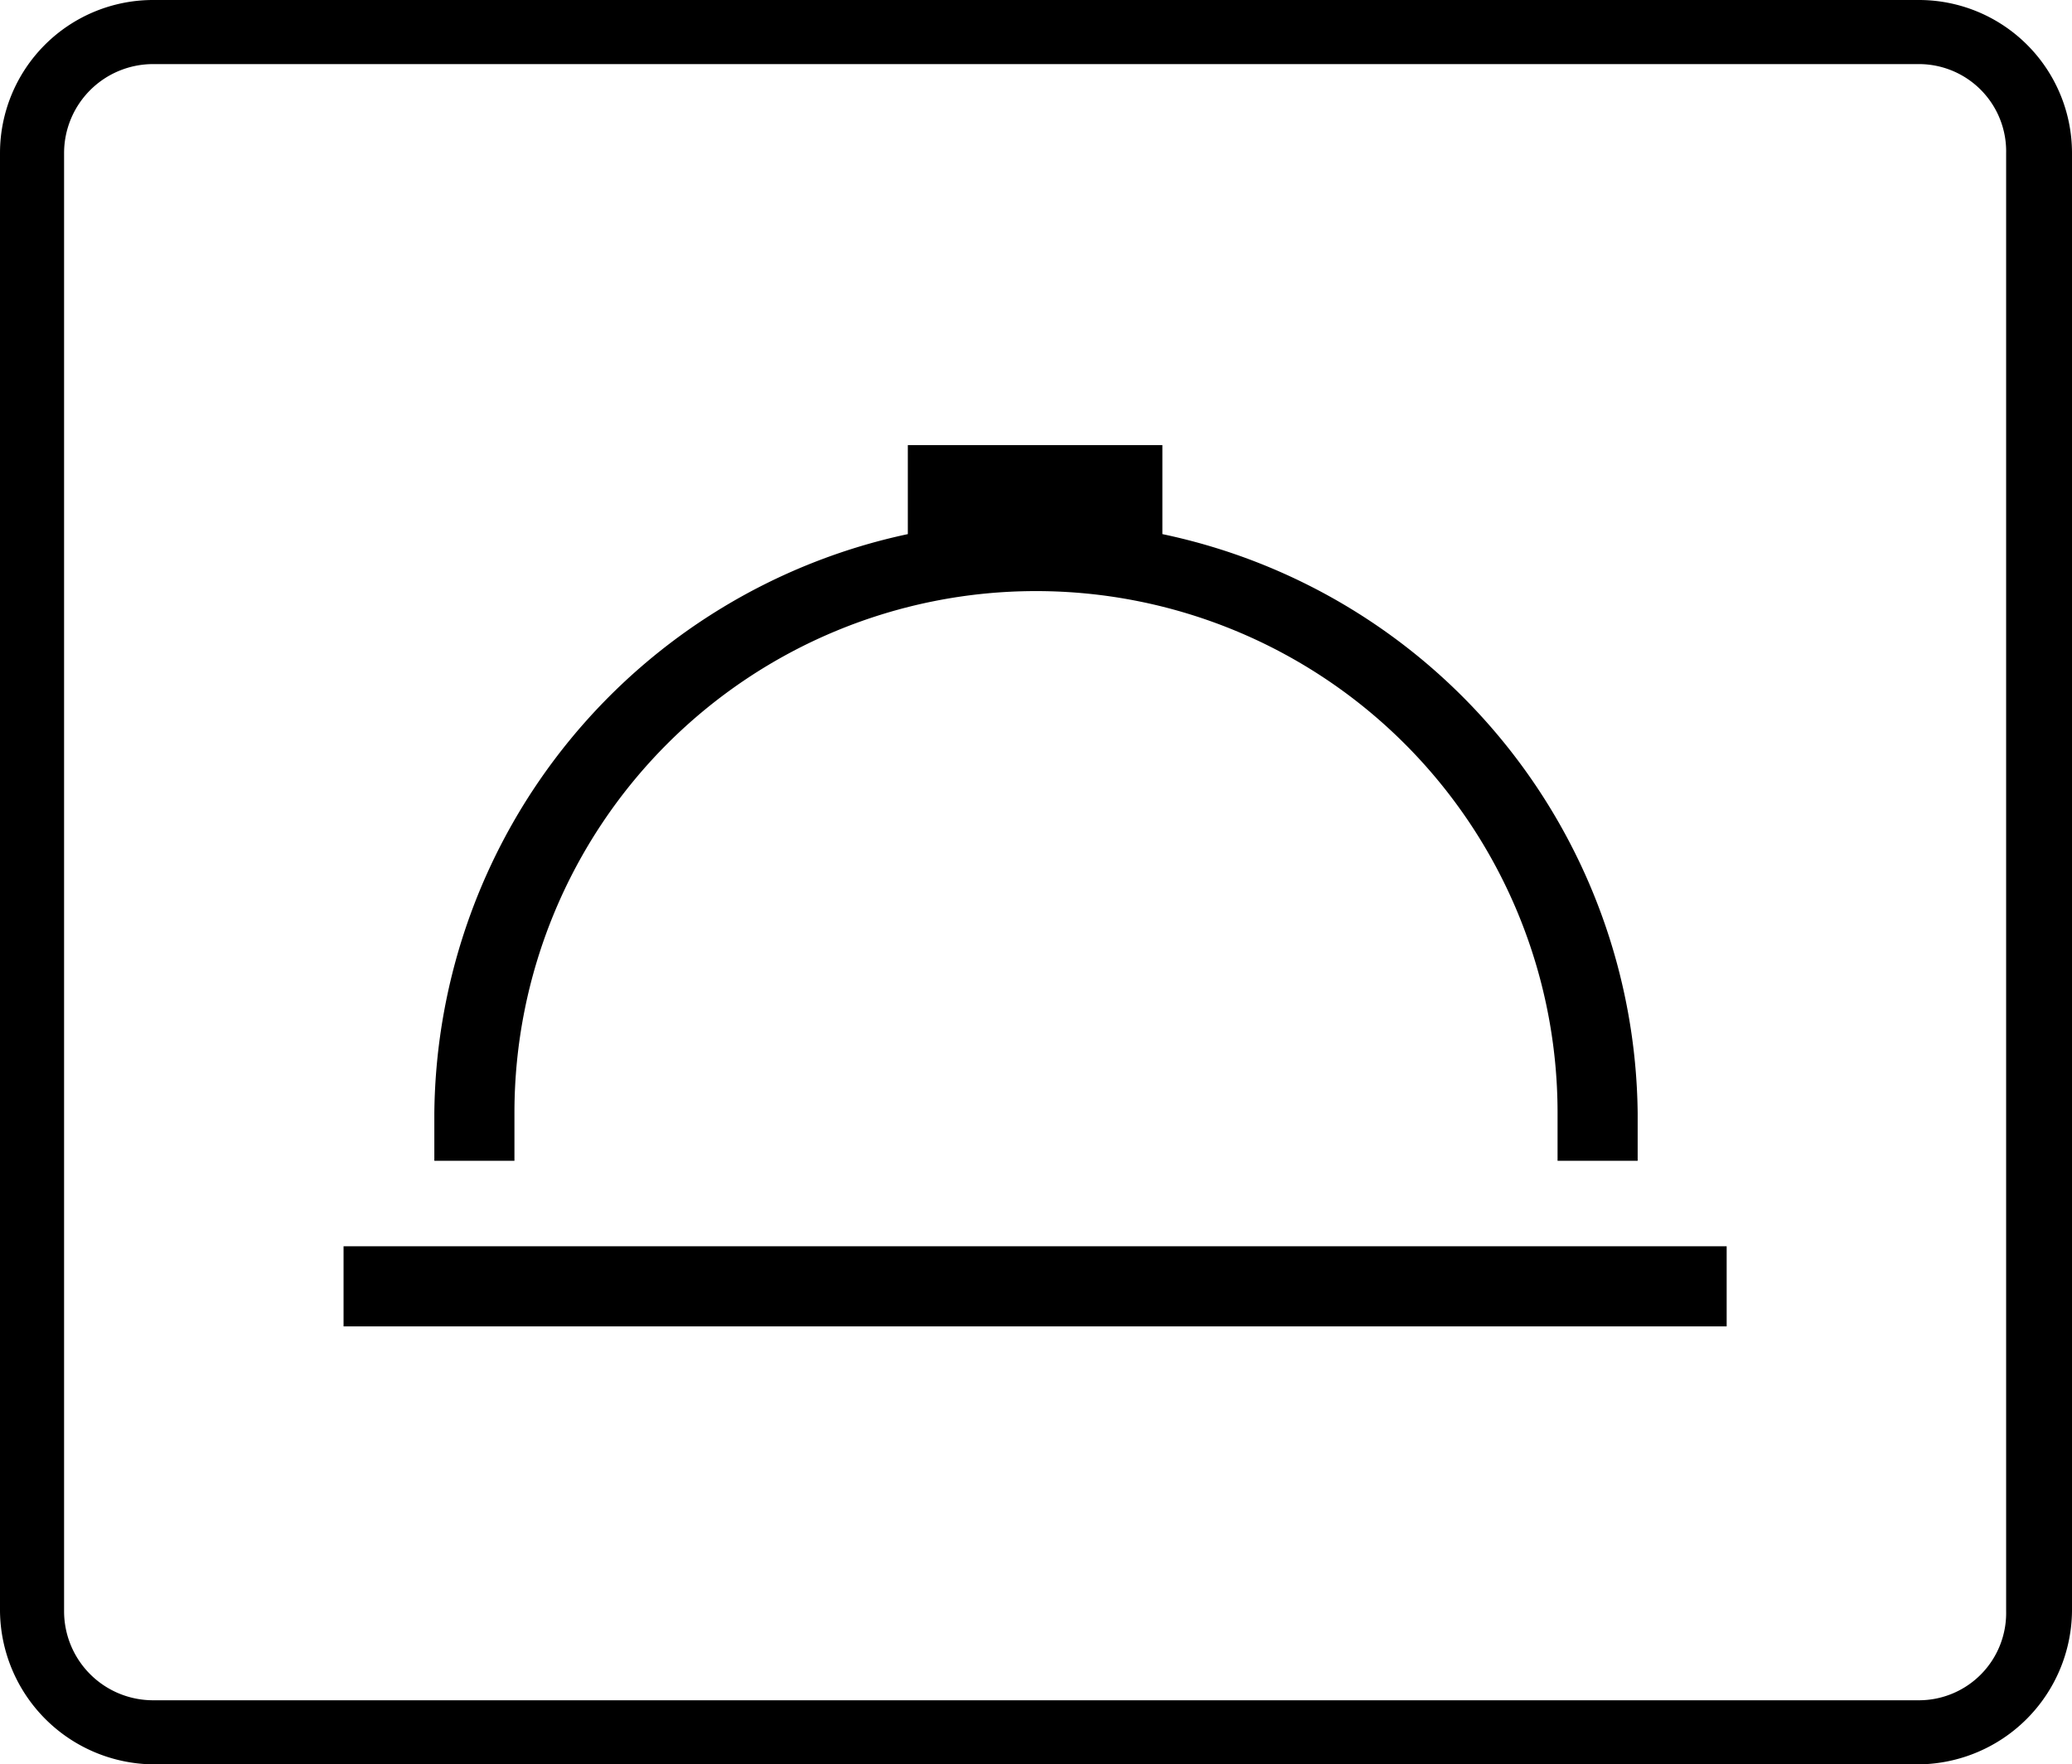 <svg id="Ebene_1" data-name="Ebene 1" xmlns="http://www.w3.org/2000/svg" viewBox="0 0 11.64 9.91"><path d="M10.78,0H.86A.86.86,0,0,0,0,.86V9.05a.87.87,0,0,0,.86.86h9.92a.87.87,0,0,0,.86-.86V.86A.86.86,0,0,0,10.78,0Zm.49,9.05a.49.49,0,0,1-.49.5H.86a.5.5,0,0,1-.5-.5V.86a.5.5,0,0,1,.5-.5h9.92a.49.49,0,0,1,.49.5Z" transform="translate(0 0)"/><rect x="1.93" y="7" width="7.77" height="0.45"/><path d="M2.89,6.25a2.93,2.93,0,0,1,5.86,0v.27H9.2V6.25A3.36,3.36,0,0,0,6.53,3v-.5H5.1V3A3.36,3.36,0,0,0,2.44,6.25v.27h.45Z" transform="translate(0 0)"/></svg>